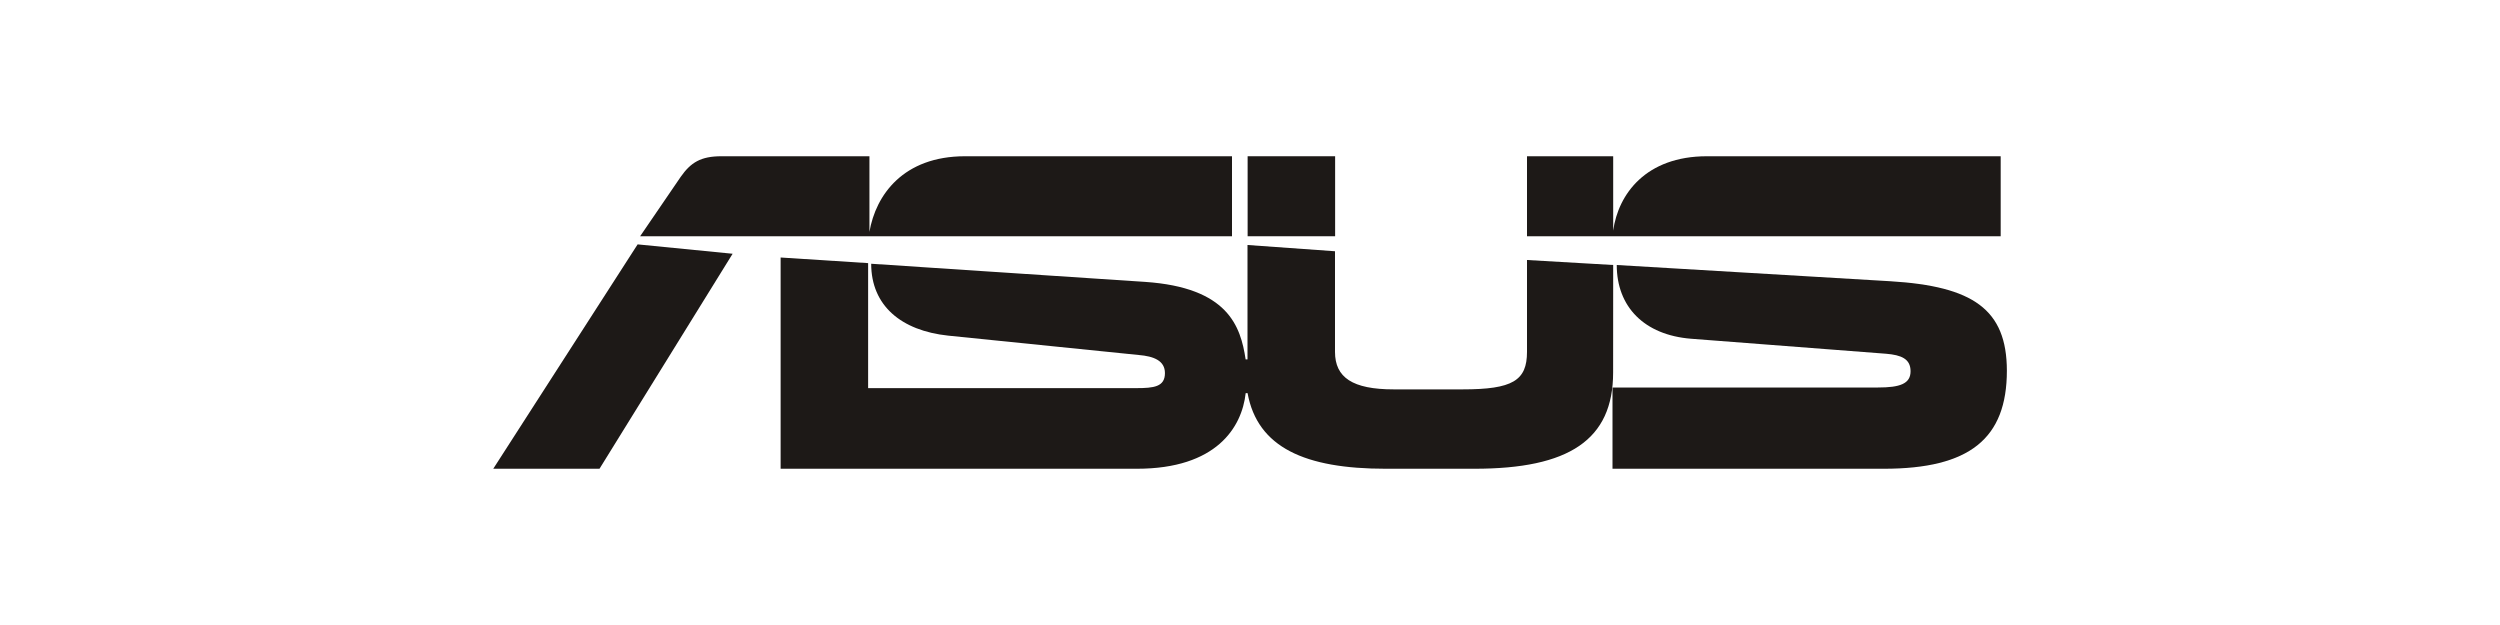 <svg id="圖層_1" data-name="圖層 1" xmlns="http://www.w3.org/2000/svg" viewBox="0 0 400 100"><defs><style>.cls-1{fill:#1d1917;}</style></defs><path class="cls-1" d="M197.12,25H154.41c-9.89,0-14.29,6.2-15.3,12.1V25H115.42c-3.3,0-4.9,1-6.51,3.3l-6.49,9.5h94.7Z"/><polygon class="cls-1" points="78.92 75 95.92 75 117.22 40.6 102.02 39.1 78.92 75"/><rect class="cls-1" x="199.62" y="25" width="14" height="12.8"/><path class="cls-1" d="M302.48,45l-43.8-2.6c0,6.7,4.4,11.2,11.9,11.8l31.2,2.4c2.4.2,3.91.8,3.91,2.8S304,62,300.48,62H258V75h43.41c13.7,0,19.69-4.8,19.69-15.7C321.08,49.5,315.69,45.8,302.48,45Z"/><path class="cls-1" d="M258.11,42.4l-13.79-.8V56.3c0,4.6-2.31,6-10.3,6H223c-6.6,0-9.4-1.9-9.4-6V40.2l-14-1V57.5h-.3c-.8-5.3-2.8-11.5-16.11-12.4l-43.8-2.9c0,6.7,4.8,10.7,12.31,11.5l30.5,3.1c2.4.2,4.19.9,4.19,2.9,0,2.2-1.79,2.4-4.59,2.4h-42.9v-20l-14-.9V75h57c12.71,0,16.8-6.6,17.41-12.1h.3c1.59,8.7,9.19,12.1,22.1,12.1h14.2c15.1,0,22.19-4.6,22.19-15.4Z"/><path class="cls-1" d="M320.11,37.8V25h-47c-9.78,0-14.19,6.06-15,11.9l0,.2V25H244.32V37.8h75.79Z"/></svg>